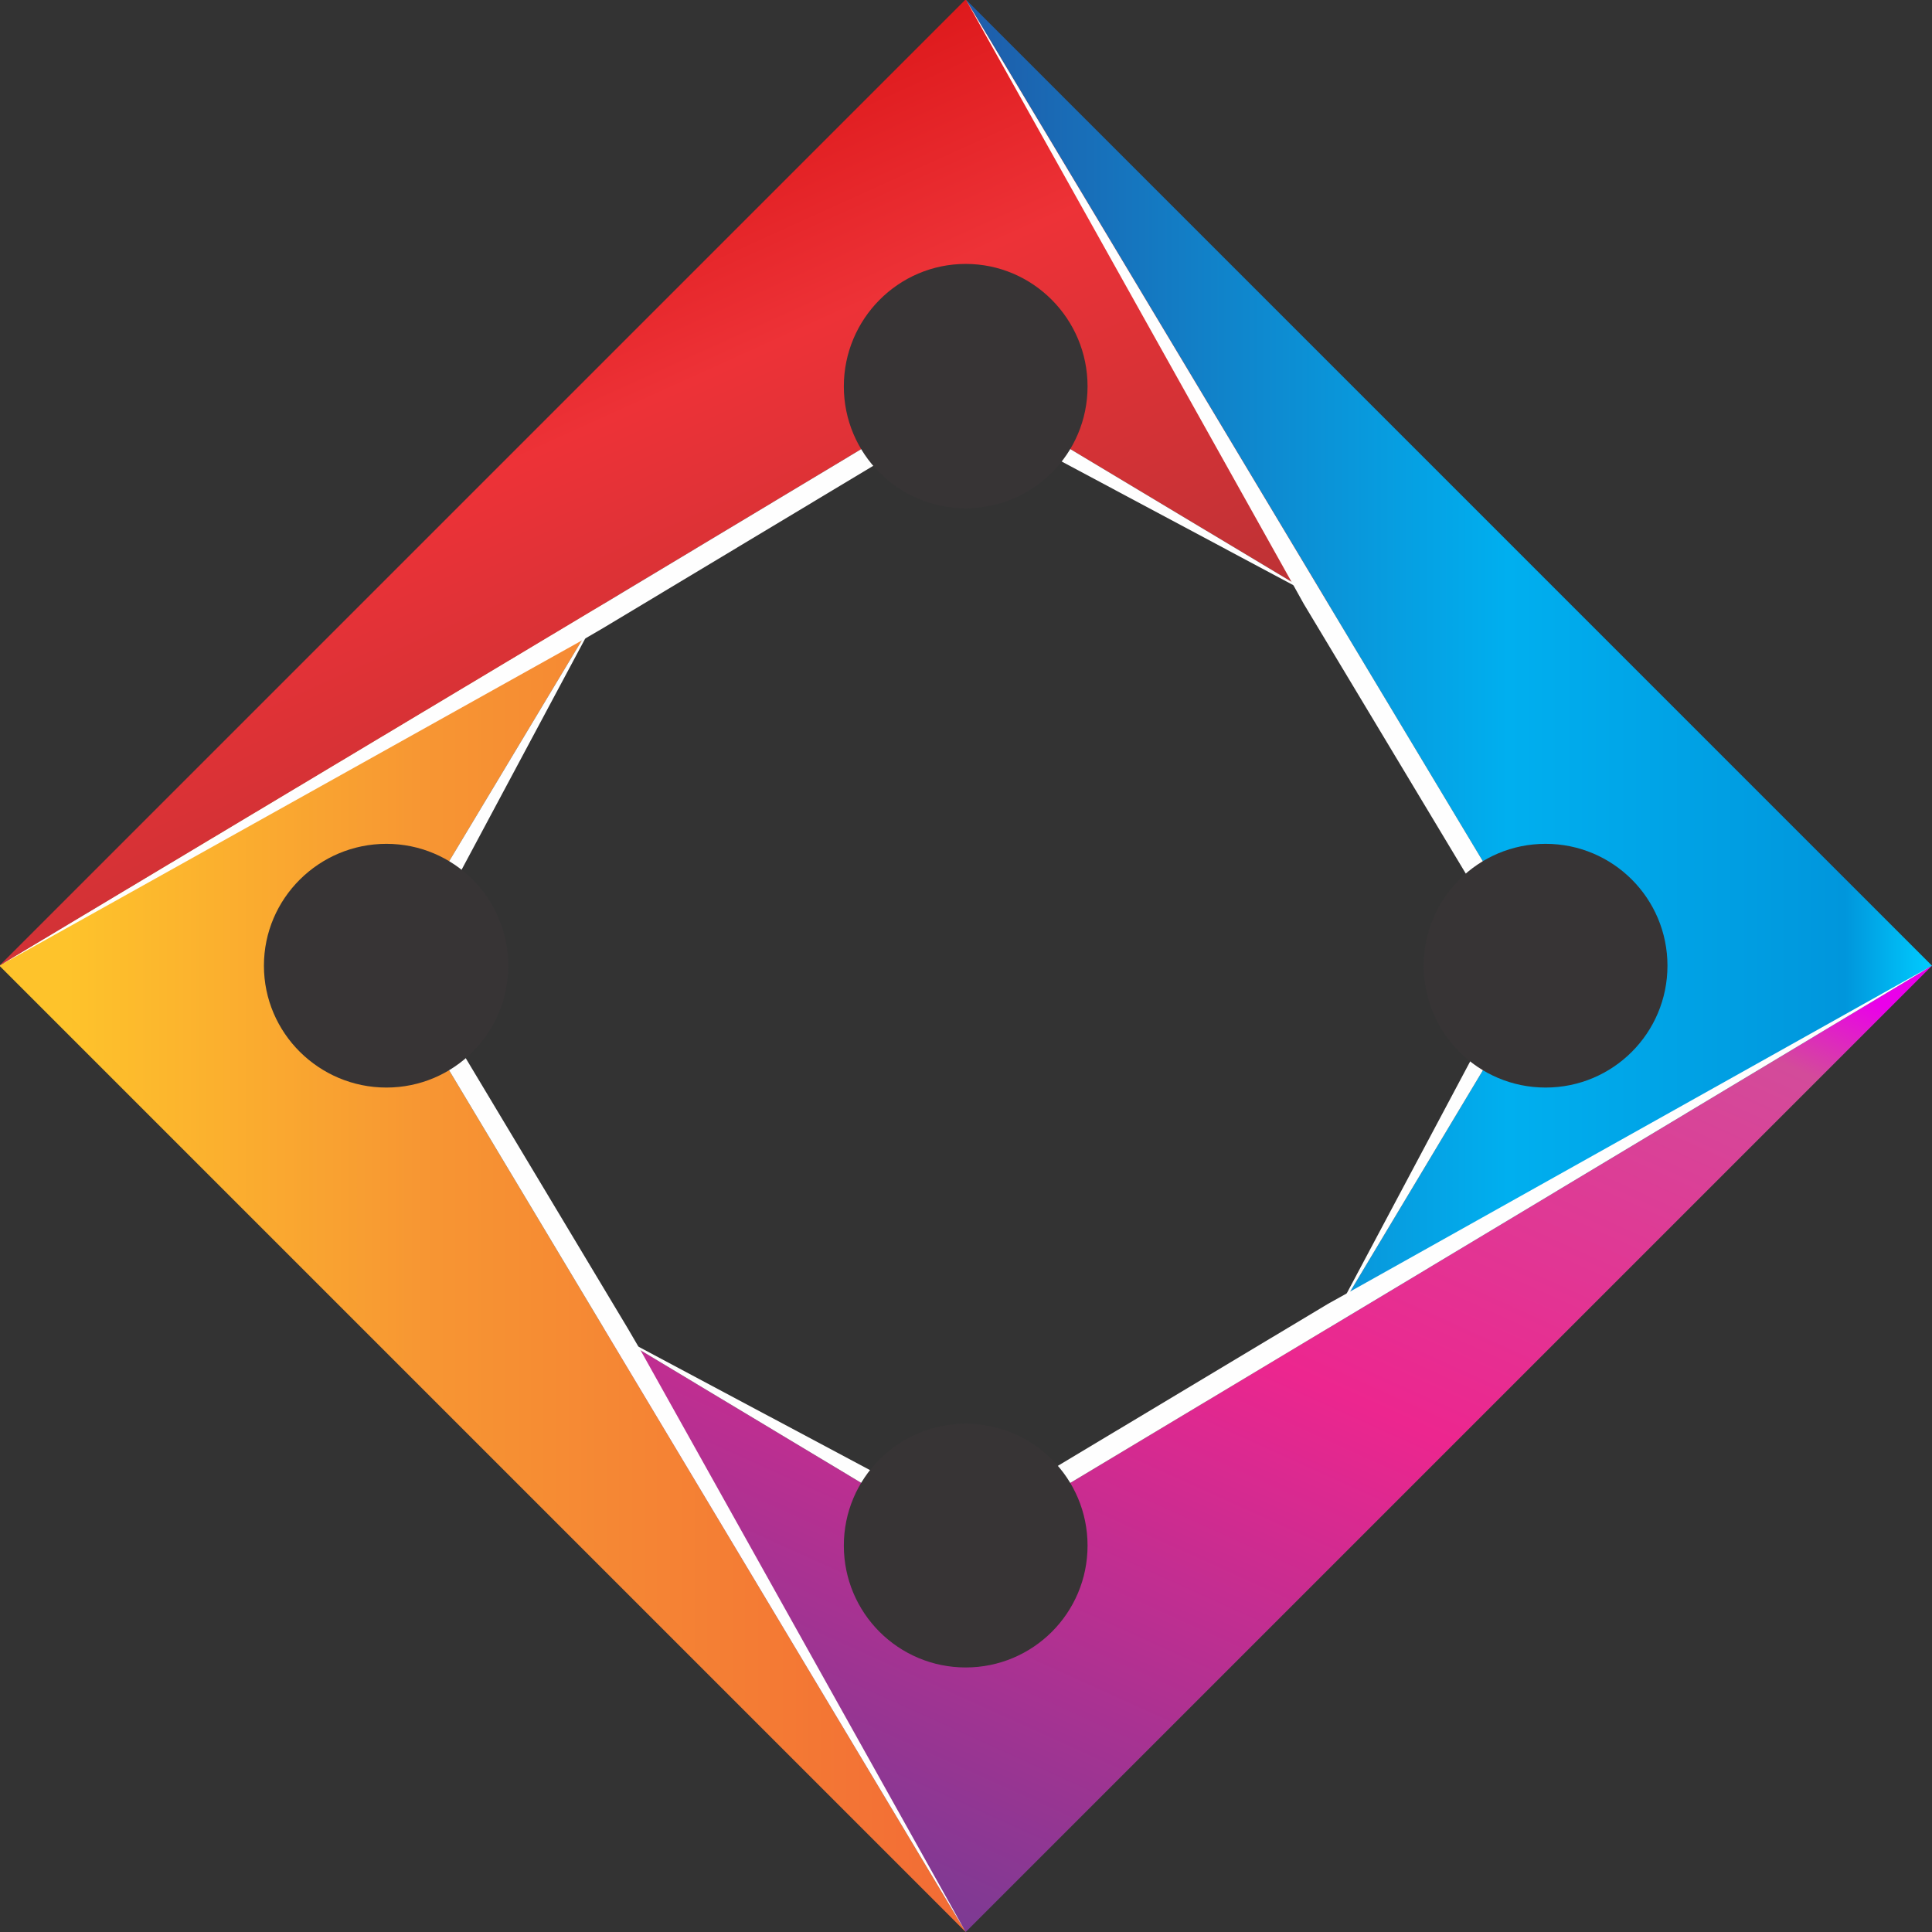 <?xml version="1.0" encoding="UTF-8"?>
<!DOCTYPE svg PUBLIC "-//W3C//DTD SVG 1.1//EN" "http://www.w3.org/Graphics/SVG/1.1/DTD/svg11.dtd">
<!-- Creator: CorelDRAW X7 -->
<svg xmlns="http://www.w3.org/2000/svg" xml:space="preserve" width="31.547mm" height="31.547mm" version="1.1" style="shape-rendering:geometricPrecision; text-rendering:geometricPrecision; image-rendering:optimizeQuality; fill-rule:evenodd; clip-rule:evenodd"
viewBox="0 0 3155 3155"
 xmlns:xlink="http://www.w3.org/1999/xlink">
 <rect x="0" y="0" width="3155" height="3155" fill="#333333" stroke="none"/>
 <defs>
  <style type="text/css">
   <![CDATA[
    .fil4 {fill:#FEFEFE}
    .fil5 {fill:#373435}
    .fil3 {fill:url(#id0)}
    .fil0 {fill:url(#id1)}
    .fil1 {fill:url(#id2)}
    .fil2 {fill:url(#id3)}
   ]]>
  </style>
  <linearGradient id="id0" gradientUnits="userSpaceOnUse" x1="1526.94" y1="1765.76" x2="641.52" y2="-189.03">
   <stop offset="0" style="stop-opacity:1; stop-color:#9B3234"/>
   <stop offset="0.561" style="stop-opacity:1; stop-color:#ED3237"/>
   <stop offset="0.929" style="stop-opacity:1; stop-color:#CE0000"/>
   <stop offset="1" style="stop-opacity:1; stop-color:#FF0066"/>
  </linearGradient>
  <linearGradient id="id1" gradientUnits="userSpaceOnUse" x1="1577.34" y1="1084.23" x2="3155.29" y2="1084.23">
   <stop offset="0" style="stop-opacity:1; stop-color:#1F5CA9"/>
   <stop offset="0.561" style="stop-opacity:1; stop-color:#00AFEF"/>
   <stop offset="0.91" style="stop-opacity:1; stop-color:#0096DC"/>
   <stop offset="1" style="stop-opacity:1; stop-color:#00CCFF"/>
  </linearGradient>
  <linearGradient id="id2" gradientUnits="userSpaceOnUse" x1="1627.74" y1="3343.7" x2="2513.15" y2="1388.91">
   <stop offset="0" style="stop-opacity:1; stop-color:#6C3D94"/>
   <stop offset="0.561" style="stop-opacity:1; stop-color:#EC268F"/>
   <stop offset="0.929" style="stop-opacity:1; stop-color:#D34B9A"/>
   <stop offset="1" style="stop-opacity:1; stop-color:#EA00EA"/>
  </linearGradient>
  <linearGradient id="id3" gradientUnits="userSpaceOnUse" x1="1577.34" y1="2070.45" x2="-0.6" y2="2070.45">
   <stop offset="0" style="stop-opacity:1; stop-color:#F26B35"/>
   <stop offset="0.561" style="stop-opacity:1; stop-color:#F79633"/>
   <stop offset="0.929" style="stop-opacity:1; stop-color:#FEC32B"/>
   <stop offset="1" style="stop-opacity:1; stop-color:#FEC32B"/>
  </linearGradient>
 </defs>
 <g id="Layer_x0020_1">
  <g id="_359449648">
   <polygon class="fil0" points="2169,986 2524,1577 2169,2169 3155,1577 1577,-1 "/>
   <polygon class="fil1" points="2169,2169 1577,2524 986,2169 1577,3155 3155,1577 "/>
   <polygon class="fil2" points="-1,1577 1577,3155 986,2169 631,1577 986,986 "/>
   <polygon class="fil3" points="1577,-1 -1,1577 986,986 1577,631 2169,986 "/>
   <polygon class="fil4" points="1577,631 986,986 -1,1577 950,1046 986,1025 1577,670 2169,986 "/>
   <polygon class="fil4" points="631,1577 986,2169 1577,3155 1046,2205 1025,2169 670,1577 986,986 "/>
   <polygon class="fil4" points="1577,2524 2169,2169 3155,1577 2205,2109 2169,2129 1577,2484 986,2169 "/>
   <polygon class="fil4" points="2524,1577 2169,986 1577,-1 2109,950 2129,986 2484,1577 2169,2169 "/>
   <path class="fil5" d="M631 1776c110,0 199,-89 199,-199 0,-110 -89,-199 -199,-199 -110,0 -200,89 -200,199 0,110 90,199 200,199z"/>
   <path class="fil5" d="M1577 830c110,0 199,-89 199,-199 0,-110 -89,-200 -199,-200 -110,0 -199,90 -199,200 0,110 89,199 199,199z"/>
   <path class="fil5" d="M2524 1776c110,0 199,-89 199,-199 0,-110 -89,-199 -199,-199 -110,0 -199,89 -199,199 0,110 89,199 199,199z"/>
   <path class="fil5" d="M1577 2723c110,0 199,-89 199,-199 0,-110 -89,-199 -199,-199 -110,0 -199,89 -199,199 0,110 89,199 199,199z"/>
  </g>
 </g>
</svg>
